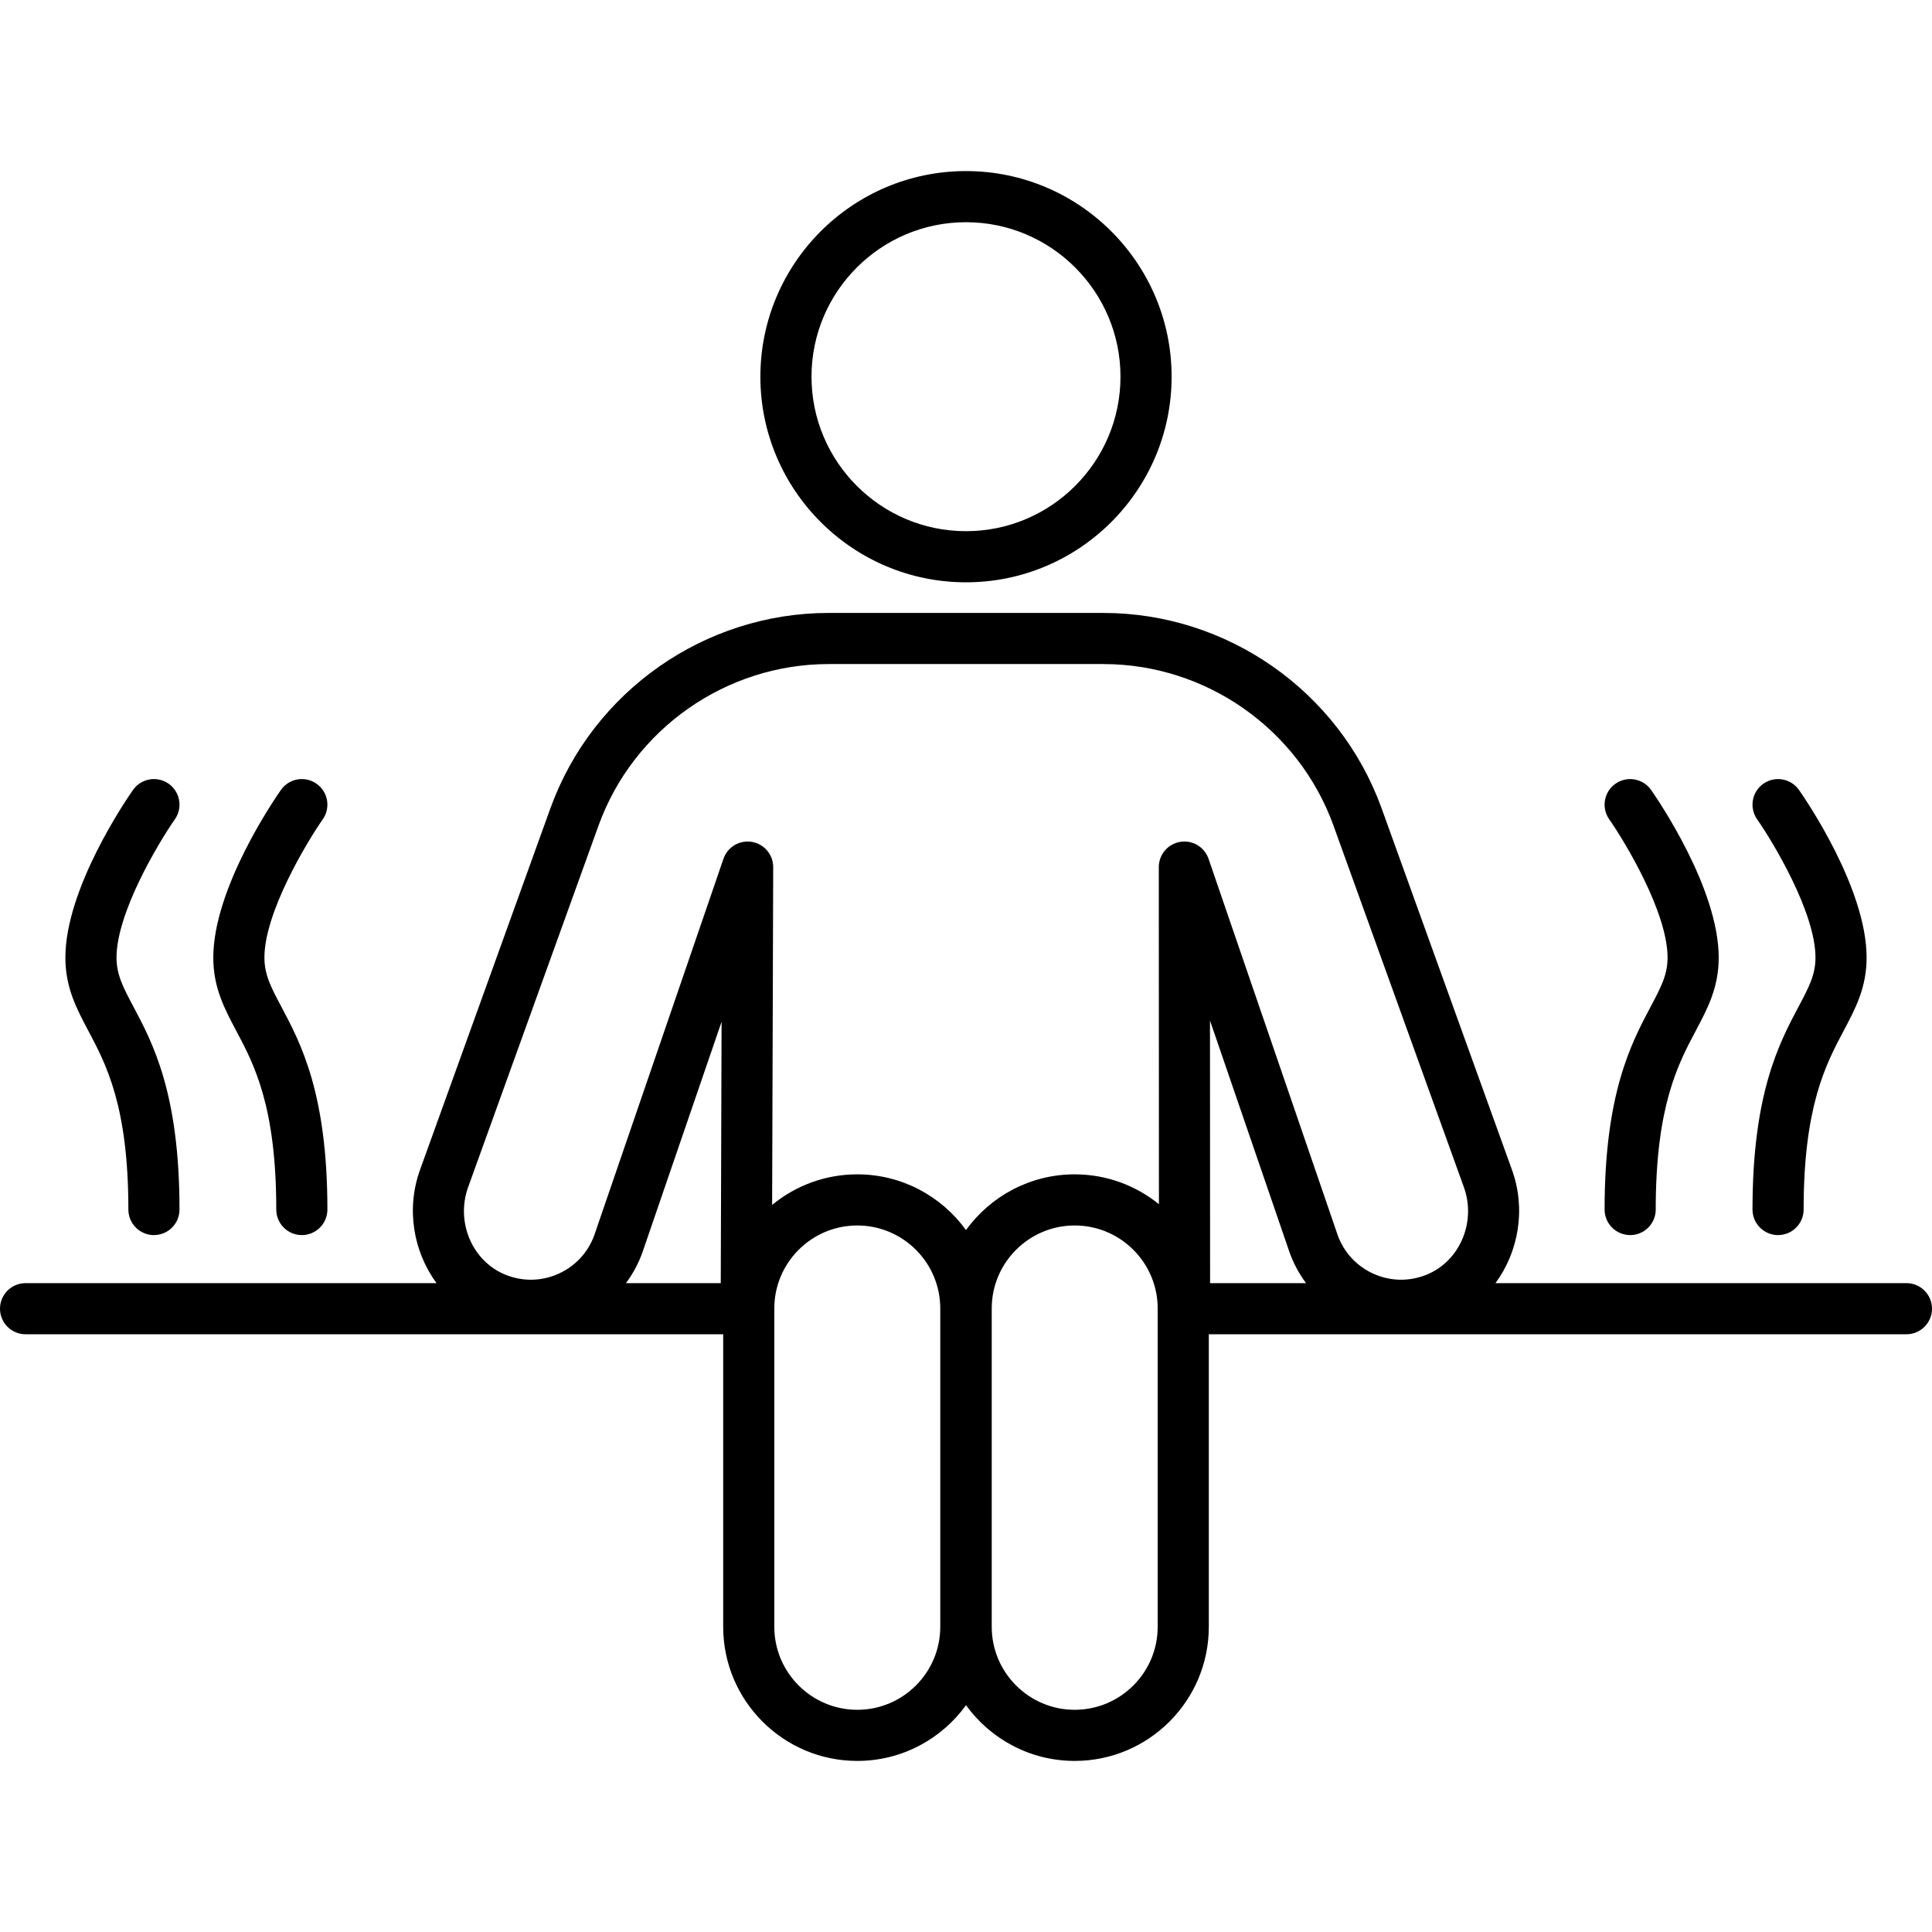 <svg id="Layer_21" enableBackground="new 0 0 2000 2000" viewBox="0 0 2000 2000" xmlns="http://www.w3.org/2000/svg"><path d="m1814.185 1252.096c0 14.615 11.849 26.464 26.464 26.464s26.464-11.849 26.464-26.464c0-106.989 23.017-150.335 41.508-185.166 12.182-22.946 23.689-44.616 23.689-75.635 0-71.477-62.819-163.283-69.981-173.517-8.38-11.969-24.861-14.873-36.84-6.506-11.972 8.373-14.892 24.868-6.528 36.846 16.808 24.064 60.422 96.694 60.422 143.176 0 17.839-6.965 30.958-17.509 50.812-20.127 37.908-47.689 89.821-47.689 209.99zm-153.11 0c0 14.615 11.849 26.464 26.464 26.464s26.464-11.849 26.464-26.464c0-106.989 23.017-150.335 41.508-185.166 12.182-22.946 23.689-44.616 23.689-75.635 0-71.477-62.819-163.283-69.981-173.517-8.376-11.969-24.862-14.873-36.84-6.506-11.972 8.373-14.892 24.868-6.529 36.846 16.808 24.064 60.422 96.694 60.422 143.176 0 17.839-6.965 30.958-17.509 50.812-20.126 37.908-47.688 89.821-47.688 209.99zm-1528.187 0c0 14.615 11.849 26.464 26.463 26.464 14.615 0 26.464-11.849 26.464-26.464 0-120.169-27.565-172.082-47.691-209.989-10.544-19.854-17.509-32.973-17.509-50.812 0-46.483 43.617-119.113 60.426-143.176 8.37-11.972 5.456-28.463-6.513-36.843-11.972-8.38-28.476-5.469-36.856 6.503-7.162 10.234-69.984 102.037-69.984 173.517 0 31.019 11.507 52.689 23.689 75.635 18.493 34.829 41.511 78.176 41.511 185.165zm153.11 0c0 14.615 11.849 26.464 26.463 26.464 14.615 0 26.464-11.849 26.464-26.464 0-120.169-27.565-172.082-47.691-209.989-10.544-19.854-17.509-32.973-17.509-50.812 0-46.483 43.617-119.113 60.425-143.176 8.37-11.972 5.457-28.463-6.512-36.843-11.972-8.38-28.477-5.469-36.856 6.503-7.162 10.234-69.984 102.037-69.984 173.517 0 31.019 11.507 52.689 23.689 75.635 18.494 34.829 41.511 78.176 41.511 185.165zm1687.538 76.203h-425.406c23.936-32.671 31.773-76.86 16.968-117.536l-135.139-374.754c-43.87-120.521-159.516-201.499-287.775-201.499h-284.37c-128.262 0-243.908 80.977-287.8 201.573l-135.091 374.606c-14.822 40.726-6.991 84.933 16.944 117.611h-425.404c-14.615 0-26.463 11.849-26.463 26.464s11.849 26.464 26.463 26.464h722.176v302.854c0 76.545 62.276 138.822 138.822 138.822 46.271 0 87.3-22.776 112.539-57.684 25.239 34.908 66.266 57.684 112.536 57.684 76.548 0 138.825-62.276 138.825-138.822v-302.854h722.176c14.615 0 26.464-11.849 26.464-26.464s-11.85-26.465-26.465-26.465zm-1227.409 0h-98.133c7.037-9.47 12.757-20.013 16.918-31.445.055-.155.11-.307.161-.462l81.908-238.665zm227.232 355.782c0 47.361-38.533 85.894-85.898 85.894-47.362 0-85.894-38.533-85.894-85.894v-329.583c0-47.362 38.533-85.894 85.894-85.894 47.365 0 85.898 38.533 85.898 85.894zm225.074 0c0 47.361-38.533 85.894-85.898 85.894-47.362 0-85.894-38.533-85.894-85.894v-329.583c0-47.362 38.533-85.894 85.894-85.894 47.365 0 85.898 38.533 85.898 85.894zm54.251-355.782-.109-271.855 82.347 239.948c.052.155.107.307.161.462 4.161 11.432 9.881 21.975 16.918 31.445zm224.084-8.716c-17.78 7.204-37.199 6.884-54.682-.888-17.415-7.75-30.615-21.851-37.186-39.725l-133.82-389.944c-4.196-12.237-16.614-19.66-29.391-17.512-12.76 2.132-22.109 13.173-22.103 26.112l.138 348.952c-23.85-19.305-54.185-30.902-87.189-30.902-46.27 0-87.296 22.776-112.536 57.684-25.239-34.908-66.268-57.684-112.539-57.684-33.442 0-64.158 11.89-88.15 31.66l1.103-349.636c.042-12.951-9.297-24.028-22.067-26.18-12.789-2.138-25.224 5.256-29.426 17.506l-133.821 389.937c-6.571 17.877-19.77 31.981-37.189 39.731-17.477 7.776-36.898 8.092-54.685.888-34.417-13.93-51.716-54.659-38.539-90.866l135.091-374.605c36.284-99.695 131.944-166.675 238.038-166.675h284.37c106.091 0 201.751 66.98 238.013 166.6l135.139 374.754c13.151 36.134-4.149 76.863-38.569 90.793zm-476.768-716.777c117.368 0 212.854-95.486 212.854-212.854s-95.486-212.854-212.854-212.854-212.854 95.486-212.854 212.854 95.486 212.854 212.854 212.854zm0-372.781c88.185 0 159.926 71.742 159.926 159.926s-71.741 159.927-159.926 159.927-159.926-71.742-159.926-159.926 71.741-159.927 159.926-159.927z"/><g/><g/><g/><g/><g/><g/><g/><g/><g/><g/><g/><g/><g/><g/><g/></svg>